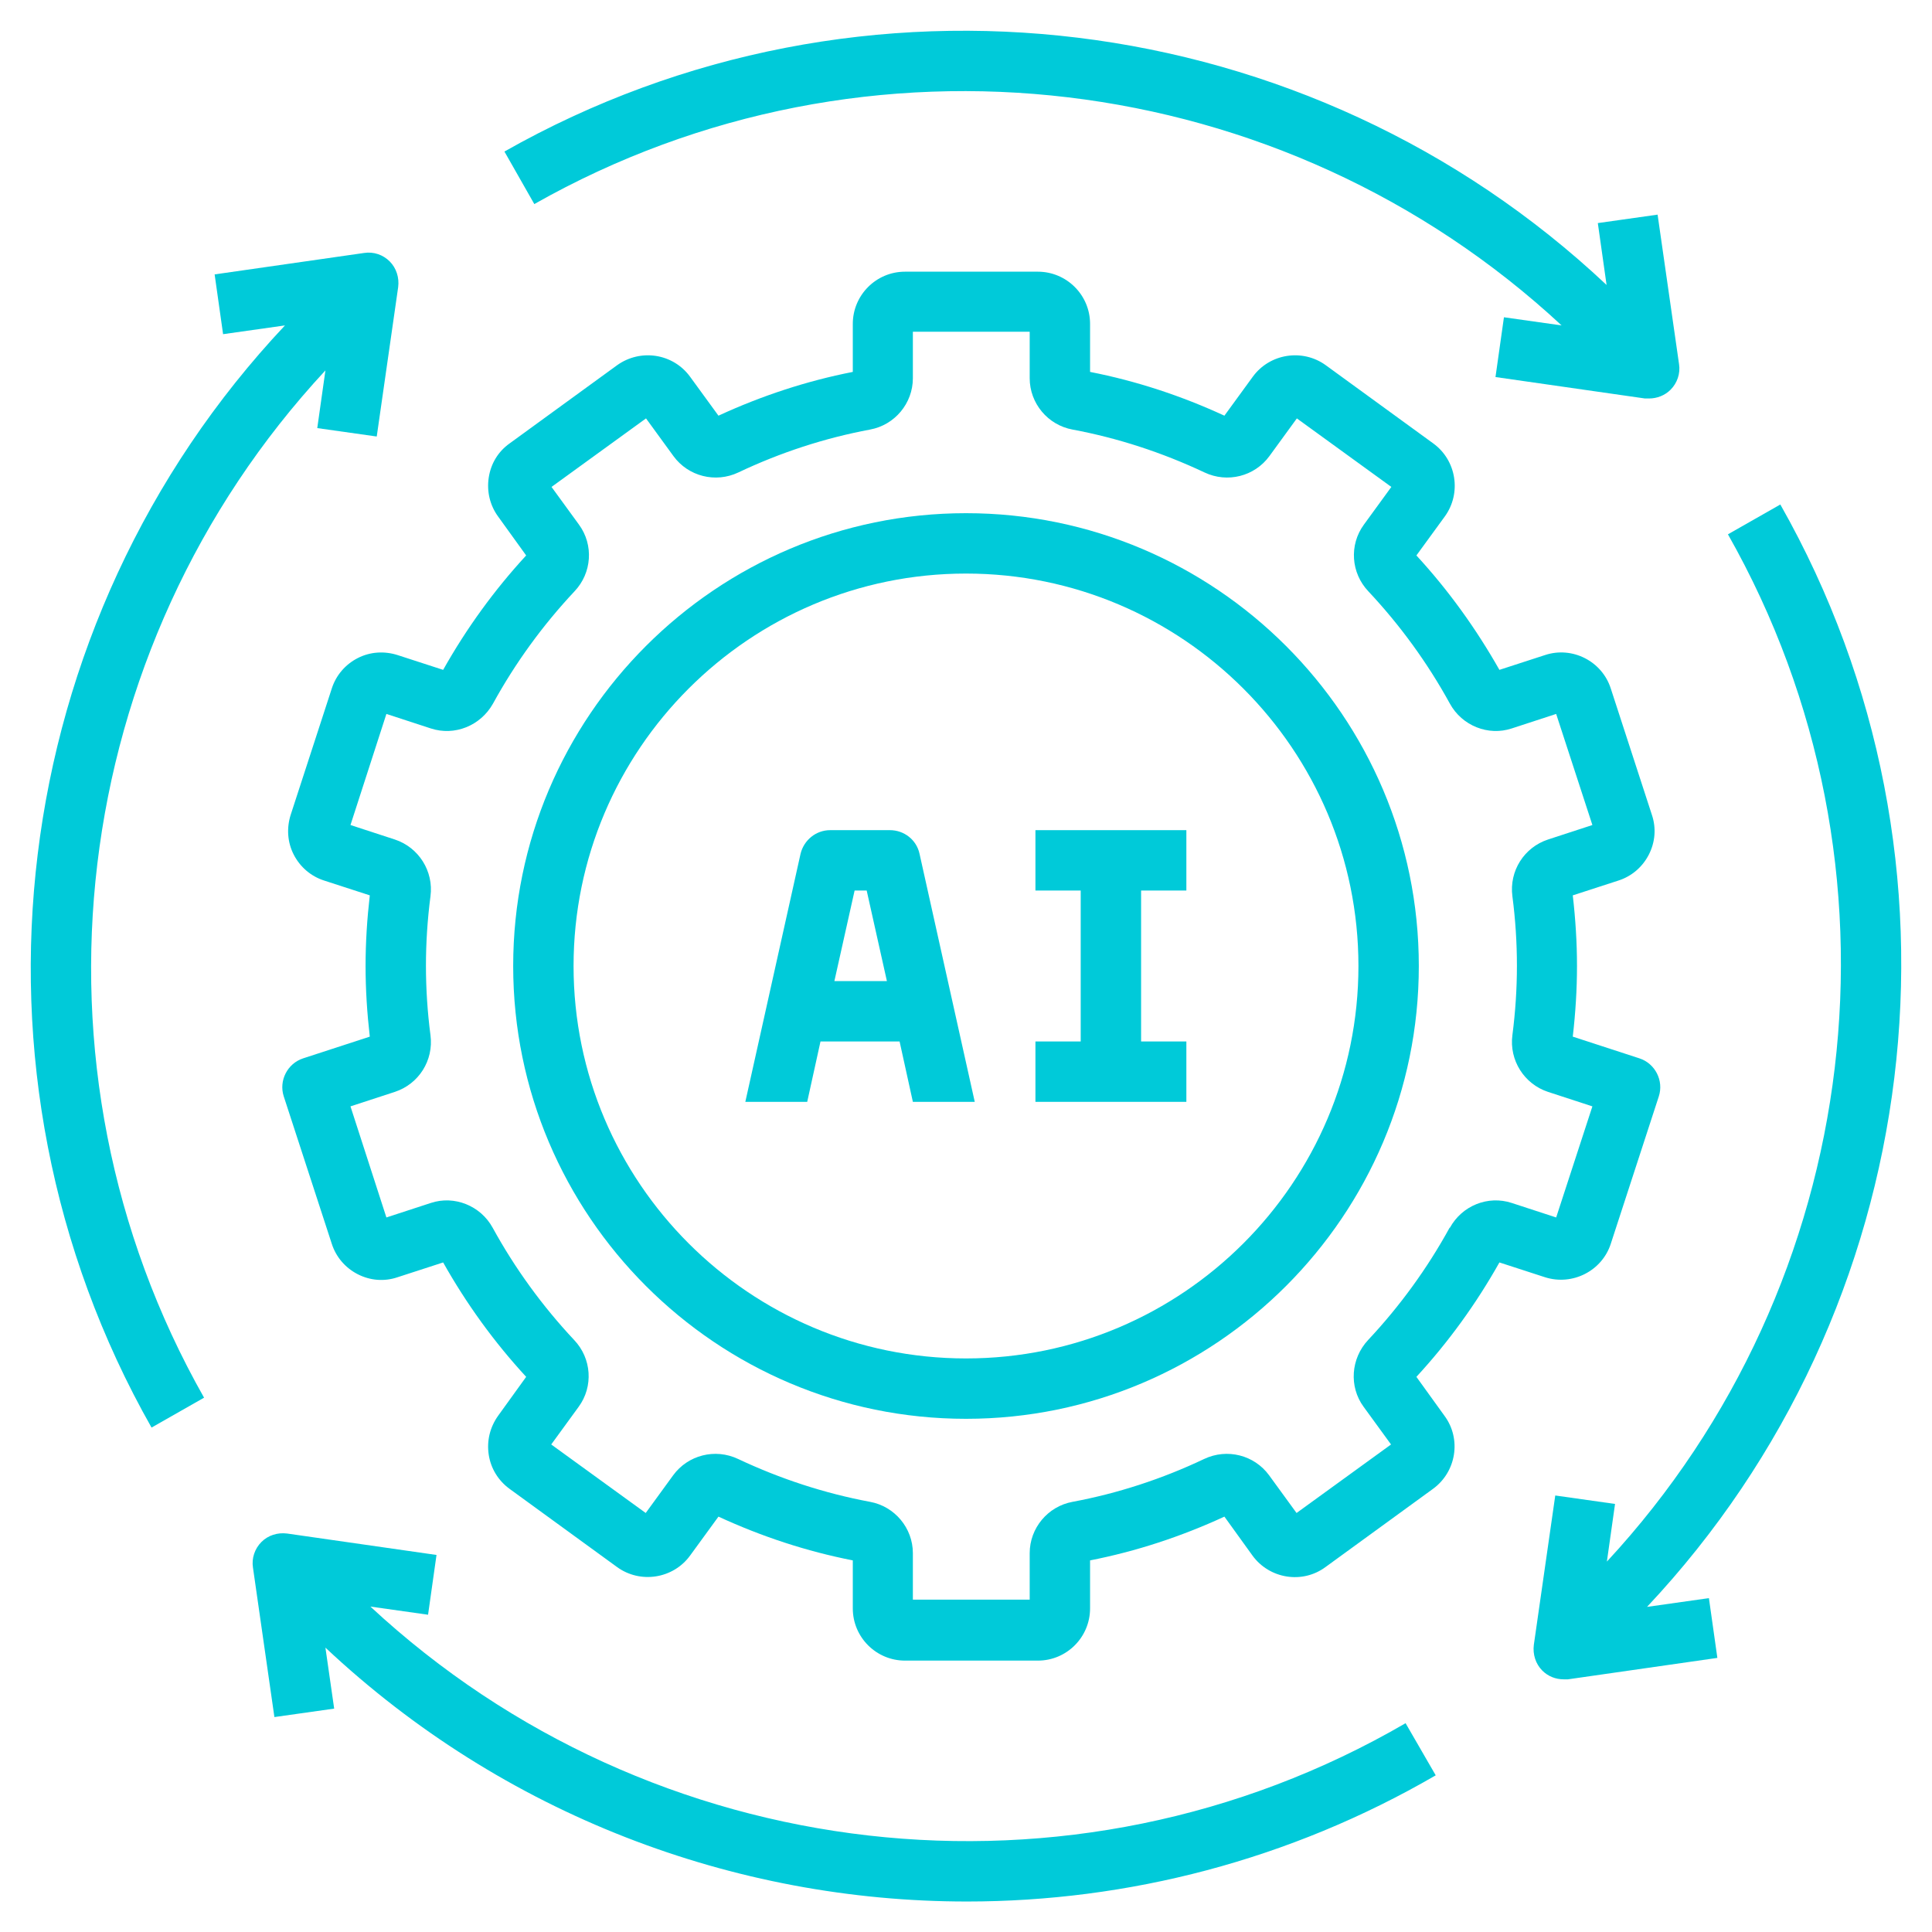 <?xml version="1.0" encoding="UTF-8"?> <svg xmlns="http://www.w3.org/2000/svg" width="64" height="64" viewBox="0 0 64 64" fill="none"><path d="M51.18 42.31C52.09 42.6 53.07 42.1 53.36 41.2L54.95 36.32C55.12 35.8 54.83 35.23 54.31 35.06L52.1 34.34C52.19 33.56 52.24 32.78 52.24 32C52.24 31.22 52.19 30.44 52.1 29.66L53.61 29.17C54.05 29.03 54.41 28.72 54.62 28.31C54.83 27.9 54.87 27.43 54.72 26.99L53.36 22.81C53.07 21.9 52.08 21.4 51.18 21.7L49.67 22.19C48.9 20.83 47.98 19.55 46.92 18.4L47.86 17.11C48.42 16.34 48.25 15.25 47.48 14.69L43.92 12.1C43.15 11.54 42.06 11.71 41.5 12.48L40.56 13.77C39.13 13.11 37.64 12.62 36.11 12.32V10.73C36.11 9.77 35.33 9 34.38 9H29.98C29.02 9 28.25 9.78 28.25 10.73V12.32C26.72 12.62 25.23 13.11 23.8 13.77L22.86 12.48C22.3 11.71 21.22 11.54 20.44 12.1L16.88 14.69C16.5 14.96 16.26 15.36 16.19 15.82C16.12 16.28 16.23 16.74 16.5 17.11L17.43 18.4C16.37 19.55 15.45 20.82 14.68 22.19L13.17 21.7C12.73 21.56 12.26 21.59 11.85 21.8C11.44 22.01 11.13 22.37 10.99 22.81L9.63 26.99C9.49 27.43 9.52 27.9 9.73 28.31C9.94 28.72 10.3 29.03 10.74 29.17L12.25 29.66C12.16 30.44 12.11 31.22 12.11 32C12.11 32.78 12.16 33.56 12.25 34.34L10.04 35.06C9.52 35.23 9.23 35.8 9.4 36.32L10.99 41.2C11.13 41.64 11.44 42 11.85 42.21C12.26 42.42 12.73 42.46 13.17 42.31L14.68 41.82C15.45 43.19 16.37 44.46 17.43 45.61L16.5 46.9C16.23 47.28 16.12 47.73 16.19 48.19C16.26 48.65 16.51 49.05 16.88 49.32L20.44 51.91C21.21 52.47 22.3 52.3 22.86 51.53L23.8 50.24C25.23 50.9 26.72 51.39 28.25 51.69V53.28C28.25 54.24 29.03 55.01 29.98 55.01H34.38C35.34 55.01 36.11 54.23 36.11 53.28V51.69C37.64 51.39 39.13 50.9 40.56 50.24L41.49 51.53C42.05 52.3 43.14 52.48 43.91 51.91L47.47 49.32C48.24 48.76 48.42 47.67 47.85 46.9L46.92 45.61C47.98 44.46 48.9 43.19 49.67 41.82L51.18 42.31ZM48.02 40.67C47.28 42.02 46.37 43.27 45.32 44.39C44.75 45 44.68 45.93 45.17 46.6L46.08 47.85L42.95 50.12L42.04 48.87C41.55 48.2 40.65 47.97 39.89 48.33C38.5 48.99 37.03 49.47 35.53 49.75C34.71 49.9 34.11 50.62 34.11 51.45V52.99H30.24V51.45C30.24 50.62 29.64 49.9 28.82 49.75C27.32 49.47 25.85 48.99 24.45 48.33C23.69 47.97 22.79 48.2 22.3 48.87L21.39 50.12L18.26 47.85L19.17 46.6C19.66 45.93 19.6 45 19.02 44.39C17.97 43.27 17.06 42.02 16.32 40.67C15.92 39.94 15.05 39.59 14.27 39.85L12.8 40.33L11.61 36.65L13.08 36.17C13.87 35.91 14.37 35.13 14.26 34.29C14.16 33.53 14.11 32.75 14.11 31.99C14.11 31.23 14.16 30.46 14.26 29.69C14.37 28.86 13.87 28.07 13.08 27.81L11.61 27.33L12.8 23.65L14.27 24.13C15.06 24.39 15.92 24.04 16.33 23.31C17.07 21.96 17.98 20.71 19.03 19.59C19.61 18.98 19.67 18.05 19.18 17.38L18.27 16.13L21.4 13.86L22.31 15.11C22.8 15.78 23.7 16.01 24.46 15.65C25.85 14.99 27.32 14.51 28.82 14.23C29.64 14.08 30.24 13.36 30.24 12.53V10.99H34.11V12.53C34.11 13.36 34.71 14.08 35.53 14.23C37.03 14.51 38.5 14.99 39.9 15.65C40.66 16.01 41.56 15.78 42.05 15.11L42.96 13.86L46.09 16.13L45.18 17.38C44.69 18.05 44.75 18.98 45.33 19.59C46.38 20.71 47.29 21.96 48.03 23.31C48.43 24.04 49.3 24.39 50.08 24.13L51.55 23.65L52.75 27.33L51.28 27.81C50.49 28.07 49.99 28.85 50.1 29.69C50.2 30.45 50.25 31.23 50.25 31.99C50.25 32.75 50.2 33.52 50.1 34.29C49.99 35.12 50.49 35.91 51.28 36.17L52.75 36.65L51.55 40.33L50.08 39.85C49.29 39.59 48.43 39.94 48.03 40.67H48.02Z" fill="#00CAD9"></path><path d="M32 17C23.73 17 17 23.73 17 32C17 40.27 23.73 47 32 47C40.27 47 47 40.27 47 32C47 23.73 40.27 17 32 17ZM32 45C24.83 45 19 39.17 19 32C19 24.83 24.83 19 32 19C39.17 19 45 24.83 45 32C45 39.17 39.17 45 32 45Z" fill="#00CAD9"></path><path d="M34.3 29.5H35.8V34.5H34.3V36.5H39.3V34.5H37.8V29.5H39.3V27.5H34.3V29.5Z" fill="#00CAD9"></path><path d="M29.5 27.5H27.5C27.03 27.5 26.63 27.83 26.52 28.28L24.69 36.5H26.74L27.18 34.5H29.8L30.24 36.5H32.29L30.46 28.28C30.36 27.82 29.95 27.5 29.48 27.5H29.5ZM27.64 32.5L28.31 29.5H28.71L29.38 32.5H27.65H27.64Z" fill="#00CAD9"></path><path d="M46.55 57.09C35.51 63.5 21.58 61.87 12.27 53.22L14.18 53.49L14.46 51.51L9.51 50.8C9.19 50.76 8.88 50.86 8.66 51.08C8.44 51.3 8.33 51.62 8.38 51.93L9.09 56.88L11.07 56.6L10.78 54.58C16.67 60.11 24.31 62.99 32.03 62.99C37.36 62.99 42.72 61.62 47.56 58.81L46.56 57.08L46.55 57.09Z" fill="#00CAD9"></path><path d="M58.98 16.71L57.24 17.7C63.47 28.69 61.78 42.51 53.23 51.73L53.5 49.82L51.52 49.54L50.81 54.49C50.77 54.8 50.87 55.12 51.09 55.34C51.28 55.53 51.53 55.63 51.8 55.63H51.94L56.89 54.92L56.61 52.94L54.56 53.23C63.82 43.38 65.67 28.52 58.98 16.72V16.71Z" fill="#00CAD9"></path><path d="M16.71 5.02L17.7 6.76C28.69 0.53 42.51 2.22 51.73 10.78L49.82 10.51L49.54 12.49L54.49 13.2C54.49 13.2 54.58 13.2 54.63 13.2C54.89 13.2 55.15 13.1 55.34 12.91C55.56 12.69 55.67 12.37 55.62 12.06L54.91 7.11L52.93 7.39L53.22 9.44C43.38 0.18 28.51 -1.67 16.71 5.02Z" fill="#00CAD9"></path><path d="M10.5 14.18L12.48 14.46L13.19 9.51C13.23 9.2 13.13 8.88 12.91 8.66C12.69 8.44 12.38 8.33 12.06 8.38L7.11 9.09L7.39 11.07L9.44 10.78C0.18 20.62 -1.67 35.49 5.02 47.29L6.76 46.3C0.53 35.31 2.22 21.49 10.78 12.27L10.51 14.18H10.5Z" fill="#00CAD9"></path></svg> 